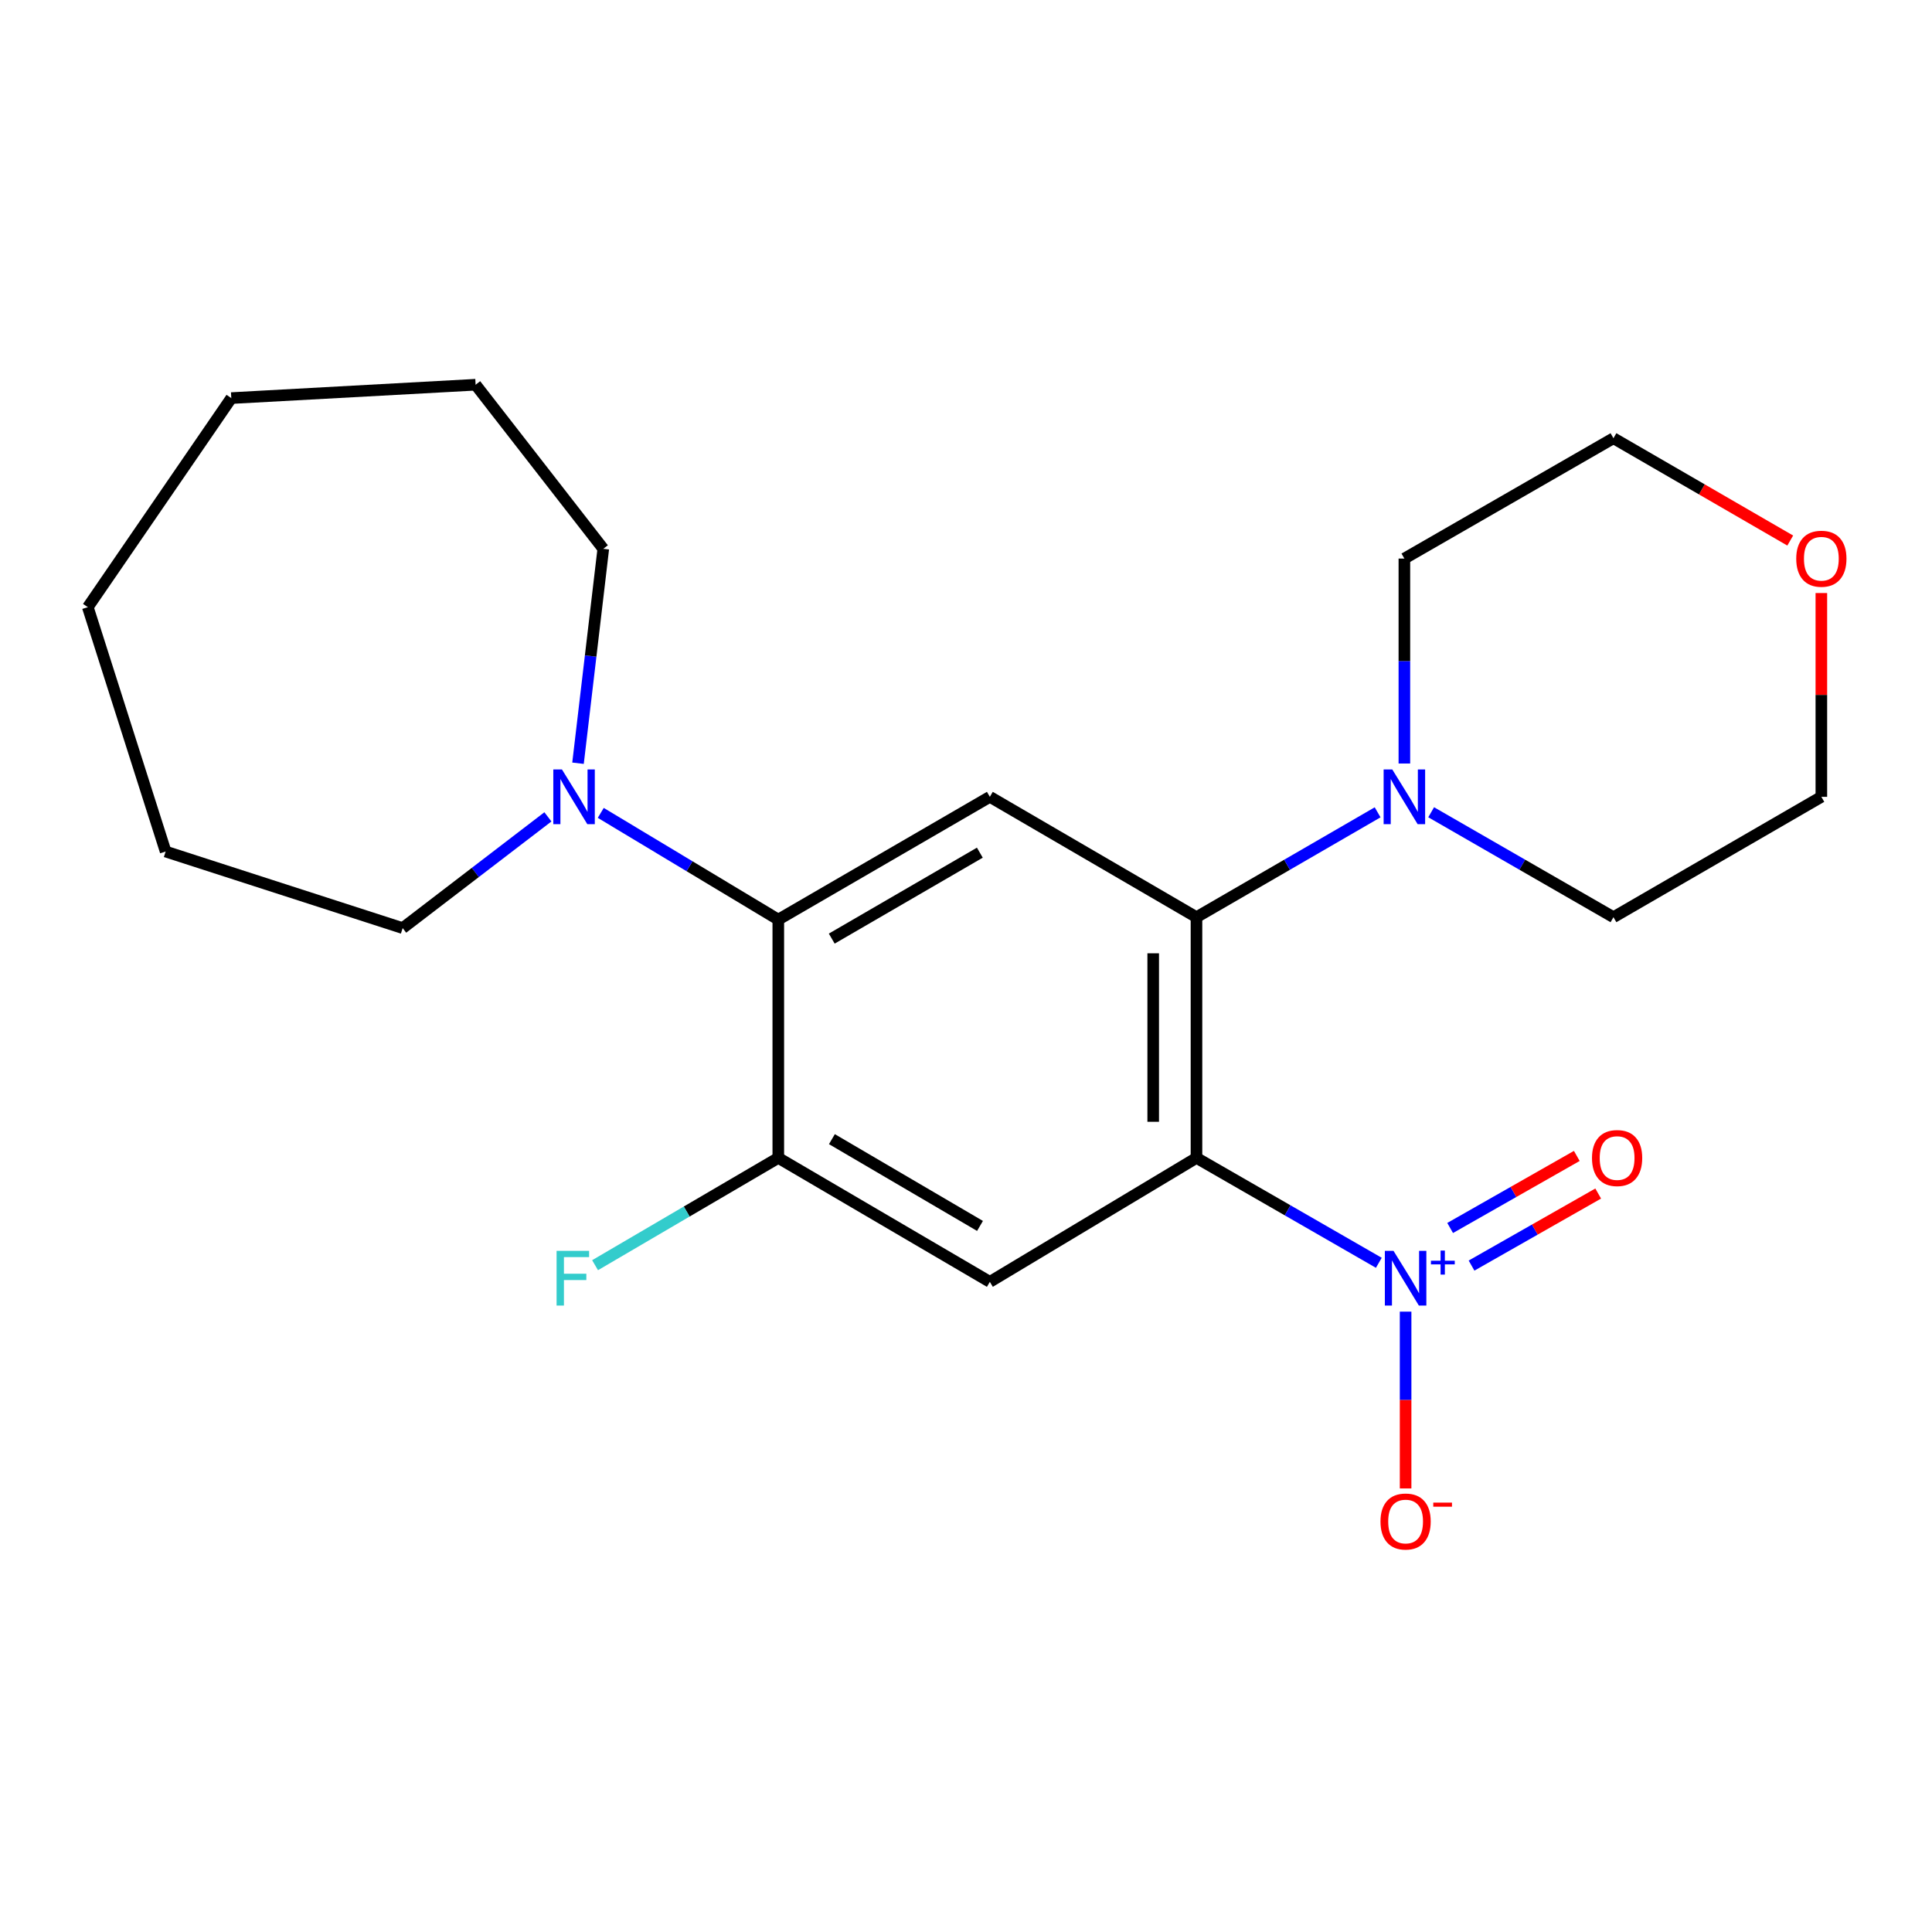<?xml version='1.0' encoding='iso-8859-1'?>
<svg version='1.1' baseProfile='full'
              xmlns='http://www.w3.org/2000/svg'
                      xmlns:rdkit='http://www.rdkit.org/xml'
                      xmlns:xlink='http://www.w3.org/1999/xlink'
                  xml:space='preserve'
width='1000px' height='1000px' viewBox='0 0 1000 1000'>
<!-- END OF HEADER -->
<rect style='opacity:1.0;fill:#FFFFFF;stroke:none' width='1000' height='1000' x='0' y='0'> </rect>
<path class='bond-0' d='M 619.295,599.32 L 666.485,626.471' style='fill:none;fill-rule:evenodd;stroke:#000000;stroke-width:6px;stroke-linecap:butt;stroke-linejoin:miter;stroke-opacity:1' />
<path class='bond-0' d='M 666.485,626.471 L 713.676,653.622' style='fill:none;fill-rule:evenodd;stroke:#0000FF;stroke-width:6px;stroke-linecap:butt;stroke-linejoin:miter;stroke-opacity:1' />
<path class='bond-1' d='M 619.295,599.32 L 619.295,474.739' style='fill:none;fill-rule:evenodd;stroke:#000000;stroke-width:6px;stroke-linecap:butt;stroke-linejoin:miter;stroke-opacity:1' />
<path class='bond-1' d='M 596.897,580.633 L 596.897,493.426' style='fill:none;fill-rule:evenodd;stroke:#000000;stroke-width:6px;stroke-linecap:butt;stroke-linejoin:miter;stroke-opacity:1' />
<path class='bond-2' d='M 619.295,599.32 L 512.346,663.489' style='fill:none;fill-rule:evenodd;stroke:#000000;stroke-width:6px;stroke-linecap:butt;stroke-linejoin:miter;stroke-opacity:1' />
<path class='bond-8' d='M 727.538,678.904 L 727.538,724.659' style='fill:none;fill-rule:evenodd;stroke:#0000FF;stroke-width:6px;stroke-linecap:butt;stroke-linejoin:miter;stroke-opacity:1' />
<path class='bond-8' d='M 727.538,724.659 L 727.538,770.414' style='fill:none;fill-rule:evenodd;stroke:#FF0000;stroke-width:6px;stroke-linecap:butt;stroke-linejoin:miter;stroke-opacity:1' />
<path class='bond-9' d='M 761.669,655.066 L 794.446,636.419' style='fill:none;fill-rule:evenodd;stroke:#0000FF;stroke-width:6px;stroke-linecap:butt;stroke-linejoin:miter;stroke-opacity:1' />
<path class='bond-9' d='M 794.446,636.419 L 827.223,617.773' style='fill:none;fill-rule:evenodd;stroke:#FF0000;stroke-width:6px;stroke-linecap:butt;stroke-linejoin:miter;stroke-opacity:1' />
<path class='bond-9' d='M 750.594,635.598 L 783.371,616.951' style='fill:none;fill-rule:evenodd;stroke:#0000FF;stroke-width:6px;stroke-linecap:butt;stroke-linejoin:miter;stroke-opacity:1' />
<path class='bond-9' d='M 783.371,616.951 L 816.149,598.305' style='fill:none;fill-rule:evenodd;stroke:#FF0000;stroke-width:6px;stroke-linecap:butt;stroke-linejoin:miter;stroke-opacity:1' />
<path class='bond-3' d='M 619.295,474.739 L 512.346,412.437' style='fill:none;fill-rule:evenodd;stroke:#000000;stroke-width:6px;stroke-linecap:butt;stroke-linejoin:miter;stroke-opacity:1' />
<path class='bond-6' d='M 619.295,474.739 L 666.175,447.597' style='fill:none;fill-rule:evenodd;stroke:#000000;stroke-width:6px;stroke-linecap:butt;stroke-linejoin:miter;stroke-opacity:1' />
<path class='bond-6' d='M 666.175,447.597 L 713.054,420.455' style='fill:none;fill-rule:evenodd;stroke:#0000FF;stroke-width:6px;stroke-linecap:butt;stroke-linejoin:miter;stroke-opacity:1' />
<path class='bond-5' d='M 512.346,663.489 L 402.846,599.32' style='fill:none;fill-rule:evenodd;stroke:#000000;stroke-width:6px;stroke-linecap:butt;stroke-linejoin:miter;stroke-opacity:1' />
<path class='bond-5' d='M 507.245,634.54 L 430.596,589.621' style='fill:none;fill-rule:evenodd;stroke:#000000;stroke-width:6px;stroke-linecap:butt;stroke-linejoin:miter;stroke-opacity:1' />
<path class='bond-22' d='M 512.346,412.437 L 402.846,475.984' style='fill:none;fill-rule:evenodd;stroke:#000000;stroke-width:6px;stroke-linecap:butt;stroke-linejoin:miter;stroke-opacity:1' />
<path class='bond-22' d='M 507.163,441.34 L 430.514,485.823' style='fill:none;fill-rule:evenodd;stroke:#000000;stroke-width:6px;stroke-linecap:butt;stroke-linejoin:miter;stroke-opacity:1' />
<path class='bond-4' d='M 402.846,475.984 L 402.846,599.32' style='fill:none;fill-rule:evenodd;stroke:#000000;stroke-width:6px;stroke-linecap:butt;stroke-linejoin:miter;stroke-opacity:1' />
<path class='bond-7' d='M 402.846,475.984 L 356.9,448.365' style='fill:none;fill-rule:evenodd;stroke:#000000;stroke-width:6px;stroke-linecap:butt;stroke-linejoin:miter;stroke-opacity:1' />
<path class='bond-7' d='M 356.9,448.365 L 310.953,420.746' style='fill:none;fill-rule:evenodd;stroke:#0000FF;stroke-width:6px;stroke-linecap:butt;stroke-linejoin:miter;stroke-opacity:1' />
<path class='bond-11' d='M 402.846,599.32 L 355.427,627.091' style='fill:none;fill-rule:evenodd;stroke:#000000;stroke-width:6px;stroke-linecap:butt;stroke-linejoin:miter;stroke-opacity:1' />
<path class='bond-11' d='M 355.427,627.091 L 308.008,654.862' style='fill:none;fill-rule:evenodd;stroke:#33CCCC;stroke-width:6px;stroke-linecap:butt;stroke-linejoin:miter;stroke-opacity:1' />
<path class='bond-12' d='M 740.765,420.417 L 787.943,447.578' style='fill:none;fill-rule:evenodd;stroke:#0000FF;stroke-width:6px;stroke-linecap:butt;stroke-linejoin:miter;stroke-opacity:1' />
<path class='bond-12' d='M 787.943,447.578 L 835.121,474.739' style='fill:none;fill-rule:evenodd;stroke:#000000;stroke-width:6px;stroke-linecap:butt;stroke-linejoin:miter;stroke-opacity:1' />
<path class='bond-13' d='M 726.903,395.193 L 726.903,342.153' style='fill:none;fill-rule:evenodd;stroke:#0000FF;stroke-width:6px;stroke-linecap:butt;stroke-linejoin:miter;stroke-opacity:1' />
<path class='bond-13' d='M 726.903,342.153 L 726.903,289.113' style='fill:none;fill-rule:evenodd;stroke:#000000;stroke-width:6px;stroke-linecap:butt;stroke-linejoin:miter;stroke-opacity:1' />
<path class='bond-14' d='M 299.179,395.045 L 305.72,339.559' style='fill:none;fill-rule:evenodd;stroke:#0000FF;stroke-width:6px;stroke-linecap:butt;stroke-linejoin:miter;stroke-opacity:1' />
<path class='bond-14' d='M 305.72,339.559 L 312.26,284.073' style='fill:none;fill-rule:evenodd;stroke:#000000;stroke-width:6px;stroke-linecap:butt;stroke-linejoin:miter;stroke-opacity:1' />
<path class='bond-15' d='M 283.596,422.804 L 246.009,451.596' style='fill:none;fill-rule:evenodd;stroke:#0000FF;stroke-width:6px;stroke-linecap:butt;stroke-linejoin:miter;stroke-opacity:1' />
<path class='bond-15' d='M 246.009,451.596 L 208.422,480.388' style='fill:none;fill-rule:evenodd;stroke:#000000;stroke-width:6px;stroke-linecap:butt;stroke-linejoin:miter;stroke-opacity:1' />
<path class='bond-10' d='M 926.621,279.788 L 880.871,253.305' style='fill:none;fill-rule:evenodd;stroke:#FF0000;stroke-width:6px;stroke-linecap:butt;stroke-linejoin:miter;stroke-opacity:1' />
<path class='bond-10' d='M 880.871,253.305 L 835.121,226.822' style='fill:none;fill-rule:evenodd;stroke:#000000;stroke-width:6px;stroke-linecap:butt;stroke-linejoin:miter;stroke-opacity:1' />
<path class='bond-23' d='M 942.729,306.956 L 942.729,359.696' style='fill:none;fill-rule:evenodd;stroke:#FF0000;stroke-width:6px;stroke-linecap:butt;stroke-linejoin:miter;stroke-opacity:1' />
<path class='bond-23' d='M 942.729,359.696 L 942.729,412.437' style='fill:none;fill-rule:evenodd;stroke:#000000;stroke-width:6px;stroke-linecap:butt;stroke-linejoin:miter;stroke-opacity:1' />
<path class='bond-17' d='M 835.121,474.739 L 942.729,412.437' style='fill:none;fill-rule:evenodd;stroke:#000000;stroke-width:6px;stroke-linecap:butt;stroke-linejoin:miter;stroke-opacity:1' />
<path class='bond-16' d='M 726.903,289.113 L 835.121,226.822' style='fill:none;fill-rule:evenodd;stroke:#000000;stroke-width:6px;stroke-linecap:butt;stroke-linejoin:miter;stroke-opacity:1' />
<path class='bond-19' d='M 312.26,284.073 L 246.175,199.136' style='fill:none;fill-rule:evenodd;stroke:#000000;stroke-width:6px;stroke-linecap:butt;stroke-linejoin:miter;stroke-opacity:1' />
<path class='bond-18' d='M 208.422,480.388 L 85.733,440.757' style='fill:none;fill-rule:evenodd;stroke:#000000;stroke-width:6px;stroke-linecap:butt;stroke-linejoin:miter;stroke-opacity:1' />
<path class='bond-21' d='M 85.733,440.757 L 45.455,314.273' style='fill:none;fill-rule:evenodd;stroke:#000000;stroke-width:6px;stroke-linecap:butt;stroke-linejoin:miter;stroke-opacity:1' />
<path class='bond-20' d='M 246.175,199.136 L 119.715,206.055' style='fill:none;fill-rule:evenodd;stroke:#000000;stroke-width:6px;stroke-linecap:butt;stroke-linejoin:miter;stroke-opacity:1' />
<path class='bond-24' d='M 119.715,206.055 L 45.455,314.273' style='fill:none;fill-rule:evenodd;stroke:#000000;stroke-width:6px;stroke-linecap:butt;stroke-linejoin:miter;stroke-opacity:1' />
<path  class='atom-1' d='M 721.278 647.438
L 730.558 662.438
Q 731.478 663.918, 732.958 666.598
Q 734.438 669.278, 734.518 669.438
L 734.518 647.438
L 738.278 647.438
L 738.278 675.758
L 734.398 675.758
L 724.438 659.358
Q 723.278 657.438, 722.038 655.238
Q 720.838 653.038, 720.478 652.358
L 720.478 675.758
L 716.798 675.758
L 716.798 647.438
L 721.278 647.438
' fill='#0000FF'/>
<path  class='atom-1' d='M 740.654 652.543
L 745.643 652.543
L 745.643 647.289
L 747.861 647.289
L 747.861 652.543
L 752.982 652.543
L 752.982 654.444
L 747.861 654.444
L 747.861 659.724
L 745.643 659.724
L 745.643 654.444
L 740.654 654.444
L 740.654 652.543
' fill='#0000FF'/>
<path  class='atom-7' d='M 720.643 398.277
L 729.923 413.277
Q 730.843 414.757, 732.323 417.437
Q 733.803 420.117, 733.883 420.277
L 733.883 398.277
L 737.643 398.277
L 737.643 426.597
L 733.763 426.597
L 723.803 410.197
Q 722.643 408.277, 721.403 406.077
Q 720.203 403.877, 719.843 403.197
L 719.843 426.597
L 716.163 426.597
L 716.163 398.277
L 720.643 398.277
' fill='#0000FF'/>
<path  class='atom-8' d='M 290.869 398.277
L 300.149 413.277
Q 301.069 414.757, 302.549 417.437
Q 304.029 420.117, 304.109 420.277
L 304.109 398.277
L 307.869 398.277
L 307.869 426.597
L 303.989 426.597
L 294.029 410.197
Q 292.869 408.277, 291.629 406.077
Q 290.429 403.877, 290.069 403.197
L 290.069 426.597
L 286.389 426.597
L 286.389 398.277
L 290.869 398.277
' fill='#0000FF'/>
<path  class='atom-9' d='M 714.538 787.528
Q 714.538 780.728, 717.898 776.928
Q 721.258 773.128, 727.538 773.128
Q 733.818 773.128, 737.178 776.928
Q 740.538 780.728, 740.538 787.528
Q 740.538 794.408, 737.138 798.328
Q 733.738 802.208, 727.538 802.208
Q 721.298 802.208, 717.898 798.328
Q 714.538 794.448, 714.538 787.528
M 727.538 799.008
Q 731.858 799.008, 734.178 796.128
Q 736.538 793.208, 736.538 787.528
Q 736.538 781.968, 734.178 779.168
Q 731.858 776.328, 727.538 776.328
Q 723.218 776.328, 720.858 779.128
Q 718.538 781.928, 718.538 787.528
Q 718.538 793.248, 720.858 796.128
Q 723.218 799.008, 727.538 799.008
' fill='#FF0000'/>
<path  class='atom-9' d='M 741.858 777.75
L 751.546 777.75
L 751.546 779.862
L 741.858 779.862
L 741.858 777.75
' fill='#FF0000'/>
<path  class='atom-10' d='M 824.012 599.4
Q 824.012 592.6, 827.372 588.8
Q 830.732 585, 837.012 585
Q 843.292 585, 846.652 588.8
Q 850.012 592.6, 850.012 599.4
Q 850.012 606.28, 846.612 610.2
Q 843.212 614.08, 837.012 614.08
Q 830.772 614.08, 827.372 610.2
Q 824.012 606.32, 824.012 599.4
M 837.012 610.88
Q 841.332 610.88, 843.652 608
Q 846.012 605.08, 846.012 599.4
Q 846.012 593.84, 843.652 591.04
Q 841.332 588.2, 837.012 588.2
Q 832.692 588.2, 830.332 591
Q 828.012 593.8, 828.012 599.4
Q 828.012 605.12, 830.332 608
Q 832.692 610.88, 837.012 610.88
' fill='#FF0000'/>
<path  class='atom-11' d='M 929.729 289.193
Q 929.729 282.393, 933.089 278.593
Q 936.449 274.793, 942.729 274.793
Q 949.009 274.793, 952.369 278.593
Q 955.729 282.393, 955.729 289.193
Q 955.729 296.073, 952.329 299.993
Q 948.929 303.873, 942.729 303.873
Q 936.489 303.873, 933.089 299.993
Q 929.729 296.113, 929.729 289.193
M 942.729 300.673
Q 947.049 300.673, 949.369 297.793
Q 951.729 294.873, 951.729 289.193
Q 951.729 283.633, 949.369 280.833
Q 947.049 277.993, 942.729 277.993
Q 938.409 277.993, 936.049 280.793
Q 933.729 283.593, 933.729 289.193
Q 933.729 294.913, 936.049 297.793
Q 938.409 300.673, 942.729 300.673
' fill='#FF0000'/>
<path  class='atom-12' d='M 288.087 647.438
L 304.927 647.438
L 304.927 650.678
L 291.887 650.678
L 291.887 659.278
L 303.487 659.278
L 303.487 662.558
L 291.887 662.558
L 291.887 675.758
L 288.087 675.758
L 288.087 647.438
' fill='#33CCCC'/>
</svg>
